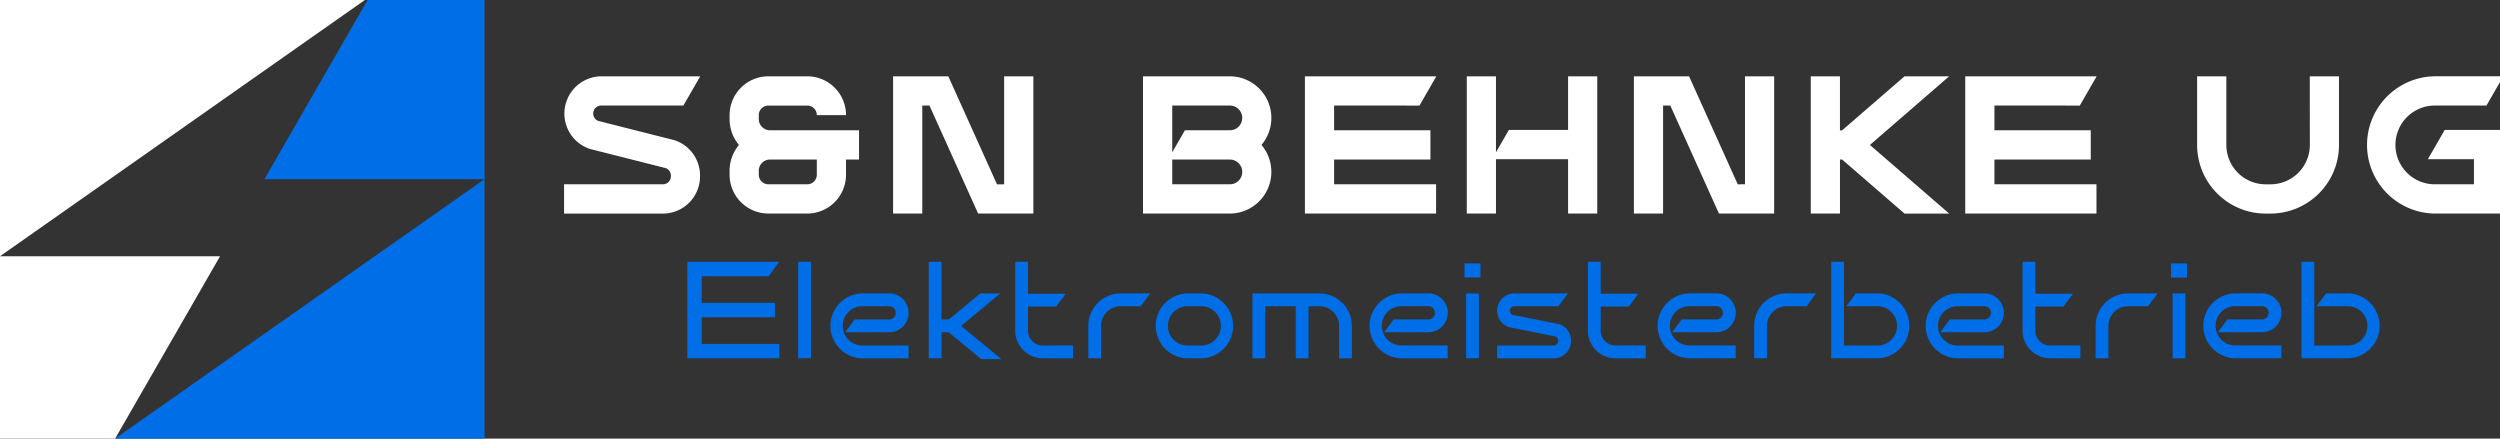 <?xml version="1.0" encoding="UTF-8"?>
<svg xmlns="http://www.w3.org/2000/svg" xmlns:xlink="http://www.w3.org/1999/xlink" width="228" height="40" viewBox="0 0 228 40">
  <rect x="0" y="0" width="228" height="40" fill="#333333" stroke="none"/>
  <defs>
    <clipPath id="clip-path">
      <rect id="Rectangle_5" data-name="Rectangle 5" width="228" height="40" transform="translate(0 0.347)" fill="none"></rect>
    </clipPath>
  </defs>
  <g id="Group_4" data-name="Group 4" transform="translate(0 -0.288)">
    <g id="Group_3" data-name="Group 3" transform="translate(0 -0.058)" clip-path="url(#clip-path)">
      <path id="Path_5" data-name="Path 5" d="M91.765,7.767v4.264l1.156-2.008h4.1a1.128,1.128,0,0,0,0-2.256Zm0,4.925v2.256h5.258a1.128,1.128,0,0,0,0-2.256Zm-32.414,0H55.076a1.024,1.024,0,0,0-1.019,1.023v.358a.872.872,0,0,0,.87.874h3.556a.871.871,0,0,0,.867-.874Zm151.129,2.256V12.657h-4.2l1.536-2.669h5.323v7.63h-6.227a6.26,6.26,0,0,1,0-12.519h6.248l-1.538,2.669h-4.711a3.59,3.59,0,0,0,0,7.181ZM195.51,5.1h2.663v6.26a6.258,6.258,0,0,1-6.241,6.26h-.456a6.257,6.257,0,0,1-6.241-6.26V5.1H187.9v6.26a3.589,3.589,0,0,0,3.58,3.59h.456a3.588,3.588,0,0,0,3.578-3.59ZM166.749,7.767v2.256h8.785v2.669h-8.785v2.256h9.306v2.669H164.087V5.1h11.985l-1.536,2.669Zm-13.887,4.925h-.2v4.925H150V5.1h2.661v4.925h.2L158.551,5.1h4.073l-7.23,6.26,7.23,6.26h-4.073ZM144,14.948V5.1h2.661V17.617h-5.035l-4.437-9.85h-.658v9.85H133.87V5.1H138.9l4.44,9.85Zm-16.134-2.291H121.29v4.96h-2.661V5.1h2.661v6.933l1.176-2.044h5.4V5.1h2.661V17.617h-2.661ZM106.527,7.767v2.256h8.783v2.669h-8.783v2.256h9.3v2.669H103.864V5.1h11.985l-1.536,2.669ZM99.9,11.358a3.8,3.8,0,0,1-2.882,6.26H89.1V5.1h7.92a3.8,3.8,0,0,1,2.882,6.26m-23.468,3.59V5.1H79.1V17.617H74.062l-4.437-9.85h-.656v9.85H66.306V5.1h5.037l4.44,9.85Zm-24.186-3.59A3.676,3.676,0,0,1,51.395,9V8.641A3.542,3.542,0,0,1,54.928,5.1h3.556a3.541,3.541,0,0,1,3.53,3.543H59.35a.871.871,0,0,0-.867-.874H54.928a.871.871,0,0,0-.87.874V9a1.024,1.024,0,0,0,1.019,1.023H63.2v2.669H62.013v1.382a3.541,3.541,0,0,1-3.53,3.543H54.928a3.542,3.542,0,0,1-3.533-3.543v-.358a3.676,3.676,0,0,1,.856-2.358m-6.666,2.119-6.955-1.76-.017-.006A3.4,3.4,0,0,1,39.686,5.1h9.033L47.181,7.767h-7.5a.725.725,0,0,0-.264,1.4l6.972,1.765A3.39,3.39,0,0,1,48.7,14.15v.071a3.394,3.394,0,0,1-3.384,3.4H36.3V14.948h9.017a.724.724,0,0,0,.723-.726V14.15a.722.722,0,0,0-.458-.674" transform="translate(15.143 2.205)" fill="#fff"></path>
      <path id="Path_6" data-name="Path 6" d="M7.406,40.289,41.094,16.631H21.024L30.6,0h10.5V40.289Z" transform="translate(3.089 0.057)" fill="#006ee6" fill-rule="evenodd"></path>
      <path id="Path_7" data-name="Path 7" d="M33.688,0,0,23.658h20.07L10.5,40.289H0V0Z" transform="translate(0 0.057)" fill="#fff"></path>
      <path id="Path_8" data-name="Path 8" d="M195.661,19.884h-1.977l-.867,1.17h2.844a1.791,1.791,0,0,1,0,3.582h-3.048V17h-1.166v8.8h4.215a2.961,2.961,0,0,0,0-5.921m-12.054,2.959a1.79,1.79,0,0,1,1.786-1.789h2.449a.6.6,0,0,1,0,1.205h-3.157l-.867,1.171h4.025a1.773,1.773,0,0,0,0-3.546h-2.449a2.961,2.961,0,0,0,0,5.921h4.216v-1.17h-4.216a1.79,1.79,0,0,1-1.786-1.792M181,17.149h-1.458v1.286H181Zm-.146,2.735h-1.166v5.921h1.166Zm-5.235,0a2.96,2.96,0,0,0-2.95,2.959v2.962h1.165V22.843a1.79,1.79,0,0,1,1.786-1.789h1.832l.867-1.17Zm-7.1,4.751a1.352,1.352,0,0,1-1.348-1.352v-2.2h2.568l.867-1.17h-3.435V17h-1.166v6.281a2.521,2.521,0,0,0,2.514,2.521h2.758v-1.17Zm-10.228-1.792a1.788,1.788,0,0,1,1.784-1.789h2.449a.6.6,0,0,1,0,1.205H159.37L158.5,23.43h4.025a1.773,1.773,0,0,0,0-3.546h-2.449a2.961,2.961,0,0,0,0,5.921H164.3v-1.17h-4.217a1.789,1.789,0,0,1-1.784-1.792m-5.53-2.959h-1.978l-.866,1.17h2.844a1.791,1.791,0,0,1,0,3.582h-3.05V17h-1.166v8.8h4.216a2.961,2.961,0,0,0,0-5.921m-8.289,0a2.96,2.96,0,0,0-2.95,2.959v2.962h1.166V22.843a1.788,1.788,0,0,1,1.784-1.789h1.832l.867-1.17Zm-10.64,2.959a1.79,1.79,0,0,1,1.786-1.789h2.449a.6.6,0,0,1,0,1.205h-3.157l-.867,1.171h4.025a1.773,1.773,0,0,0,0-3.546h-2.449a2.961,2.961,0,0,0,0,5.921h4.217v-1.17h-4.217a1.79,1.79,0,0,1-1.786-1.792m-4.961,1.792a1.353,1.353,0,0,1-1.348-1.352v-2.2H130.1l.867-1.17h-3.437V17h-1.165v6.281a2.521,2.521,0,0,0,2.513,2.521h2.759v-1.17Zm-5.123-1.94L119.5,21.84a.409.409,0,0,1,.157-.786h4.02l.869-1.17h-4.889a1.579,1.579,0,0,0-.5,3.074l4.249.856a.413.413,0,0,1,.251.378v.036a.408.408,0,0,1-.407.408h-5.167v1.17h5.167a1.576,1.576,0,0,0,1.573-1.578v-.036a1.577,1.577,0,0,0-1.071-1.5m-7.184-5.546H115.11v1.286h1.458Zm-.146,2.735h-1.166v5.921h1.166Zm-8.851,2.959a1.79,1.79,0,0,1,1.786-1.789h2.449a.6.6,0,0,1,0,1.205h-3.157l-.867,1.171h4.025a1.773,1.773,0,0,0,0-3.546h-2.449a2.961,2.961,0,0,0,0,5.921h4.217v-1.17h-4.217a1.79,1.79,0,0,1-1.786-1.792m-5.688-2.959H95.77v5.921h1.166V21.054h2.782v4.751h1.168V21.054h1a1.79,1.79,0,0,1,1.786,1.789v2.962h1.165V22.843a2.959,2.959,0,0,0-2.951-2.959M91.1,24.636H89.854a1.791,1.791,0,0,1,0-3.582H91.1a1.791,1.791,0,0,1,0,3.582m0-4.751H89.854a2.961,2.961,0,0,0,0,5.921H91.1a2.961,2.961,0,0,0,0-5.921m-7.352,0A2.96,2.96,0,0,0,80.8,22.843v2.962h1.166V22.843a1.788,1.788,0,0,1,1.784-1.789h1.832l.867-1.17Zm-7.1,4.751A1.353,1.353,0,0,1,75.3,23.284v-2.2h2.569l.867-1.17H75.3V17H74.135v6.281a2.521,2.521,0,0,0,2.514,2.521h2.758v-1.17ZM69.2,22.852l3.581-2.968h-1.83l-2.87,2.375h-.67V17H66.246v8.8h1.166V23.43h.652l2.977,2.449h1.839Zm-10.794-.009a1.79,1.79,0,0,1,1.786-1.789H62.64a.6.6,0,0,1,0,1.205H59.483l-.867,1.171H62.64a1.773,1.773,0,0,0,0-3.546H60.191a2.961,2.961,0,0,0,0,5.921h4.216v-1.17H60.191a1.79,1.79,0,0,1-1.786-1.792M55.508,17H54.341v8.8h1.166Zm-11.275,8.8h8.385V24.489H45.545V22.061h6.676V20.745H45.545V18.319h6.1L52.618,17H44.233Z" transform="translate(18.452 7.221)" fill="#006ee6" fill-rule="evenodd"></path>
    </g>
  </g>
</svg>
